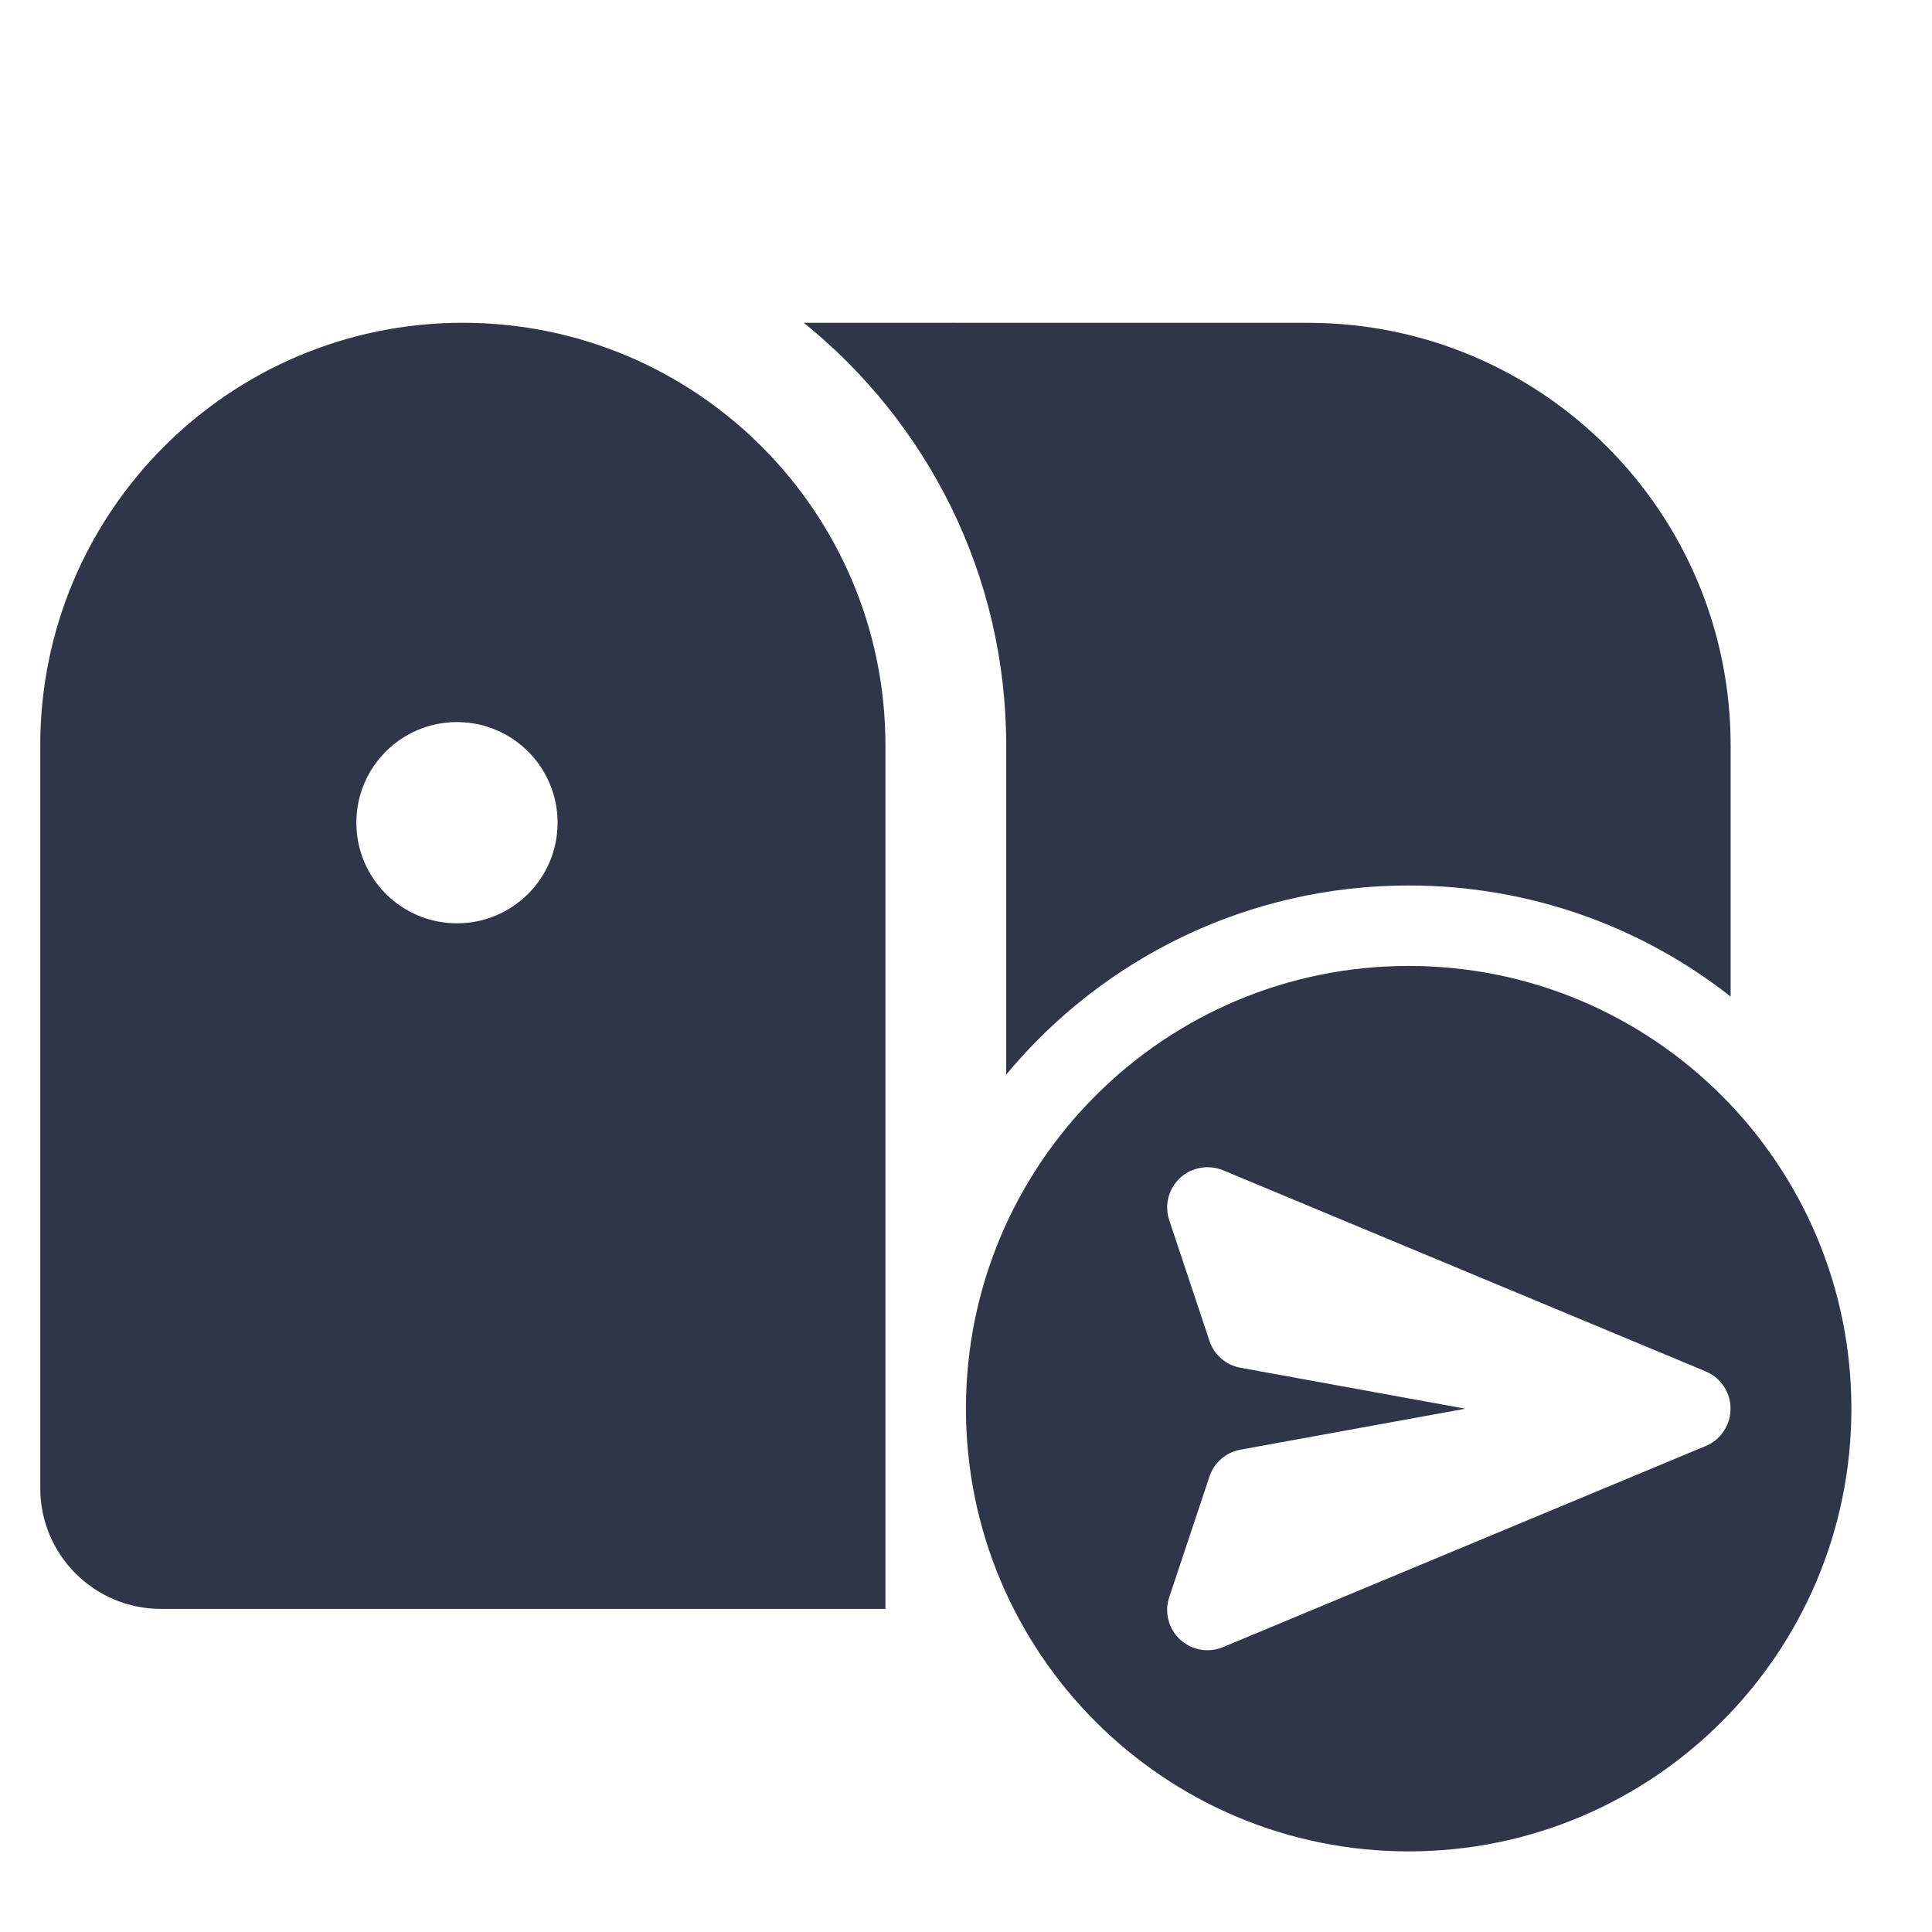 <svg xmlns="http://www.w3.org/2000/svg" xmlns:xlink="http://www.w3.org/1999/xlink" viewBox="0,0,256,256" width="48px" height="48px" fill-rule="nonzero"><g fill="#303649" fill-rule="nonzero" stroke="none" stroke-width="1" stroke-linecap="butt" stroke-linejoin="miter" stroke-miterlimit="10" stroke-dasharray="" stroke-dashoffset="0" font-family="none" font-weight="none" font-size="none" text-anchor="none" style="mix-blend-mode: normal"><g transform="scale(5.333,5.333)"><path d="M11.5,8.02c-5.799,0 -10.5,4.701 -10.5,10.5v18.455c0,1.657 1.343,3 3,3h18v-21.455c0,-5.799 -4.701,-10.5 -10.5,-10.5zM19.971,8.02c3.07,2.48 5.029,6.26 5.029,10.5v8.18c2.38,-2.87 5.98,-4.699 10,-4.699c3.02,0 5.8,1.03 8,2.76v-6.24c0,-5.8 -4.7,-10.5 -10.5,-10.5zM11.354,17.941c1.381,0 2.5,1.119 2.5,2.5c0,1.381 -1.119,2.5 -2.5,2.5c-1.381,0 -2.5,-1.119 -2.5,-2.5c0,-1.381 1.119,-2.5 2.5,-2.5zM35,24c-6.075,0 -11,4.925 -11,11c0,6.075 4.925,11 11,11c6.075,0 11,-4.925 11,-11c0,-6.075 -4.925,-11 -11,-11zM30.107,29.006c0.095,0.01 0.189,0.033 0.279,0.07l11.984,4.994c0.107,0.043 0.205,0.104 0.289,0.178l0.002,0.002c0.047,0.042 0.091,0.089 0.129,0.139c0.129,0.167 0.205,0.375 0.207,0.598v0.002v0.002v0.002v0.002v0.002v0.006v0.002v0.002v0.002v0.002v0.002c-0.002,0.225 -0.079,0.433 -0.209,0.6c-0.038,0.05 -0.08,0.097 -0.127,0.139h-0.002v0.002c-0.084,0.074 -0.182,0.135 -0.289,0.178l-11.986,4.994c-0.125,0.052 -0.255,0.076 -0.385,0.076c-0.248,0 -0.492,-0.093 -0.68,-0.268c-0.287,-0.267 -0.392,-0.677 -0.268,-1.049l1,-3c0.116,-0.347 0.411,-0.602 0.77,-0.666l5.588,-1.018l-5.588,-1.018c-0.359,-0.064 -0.654,-0.319 -0.77,-0.666l-1,-3c-0.124,-0.372 -0.019,-0.782 0.268,-1.049c0.214,-0.2 0.504,-0.292 0.787,-0.262z"></path></g></g></svg>